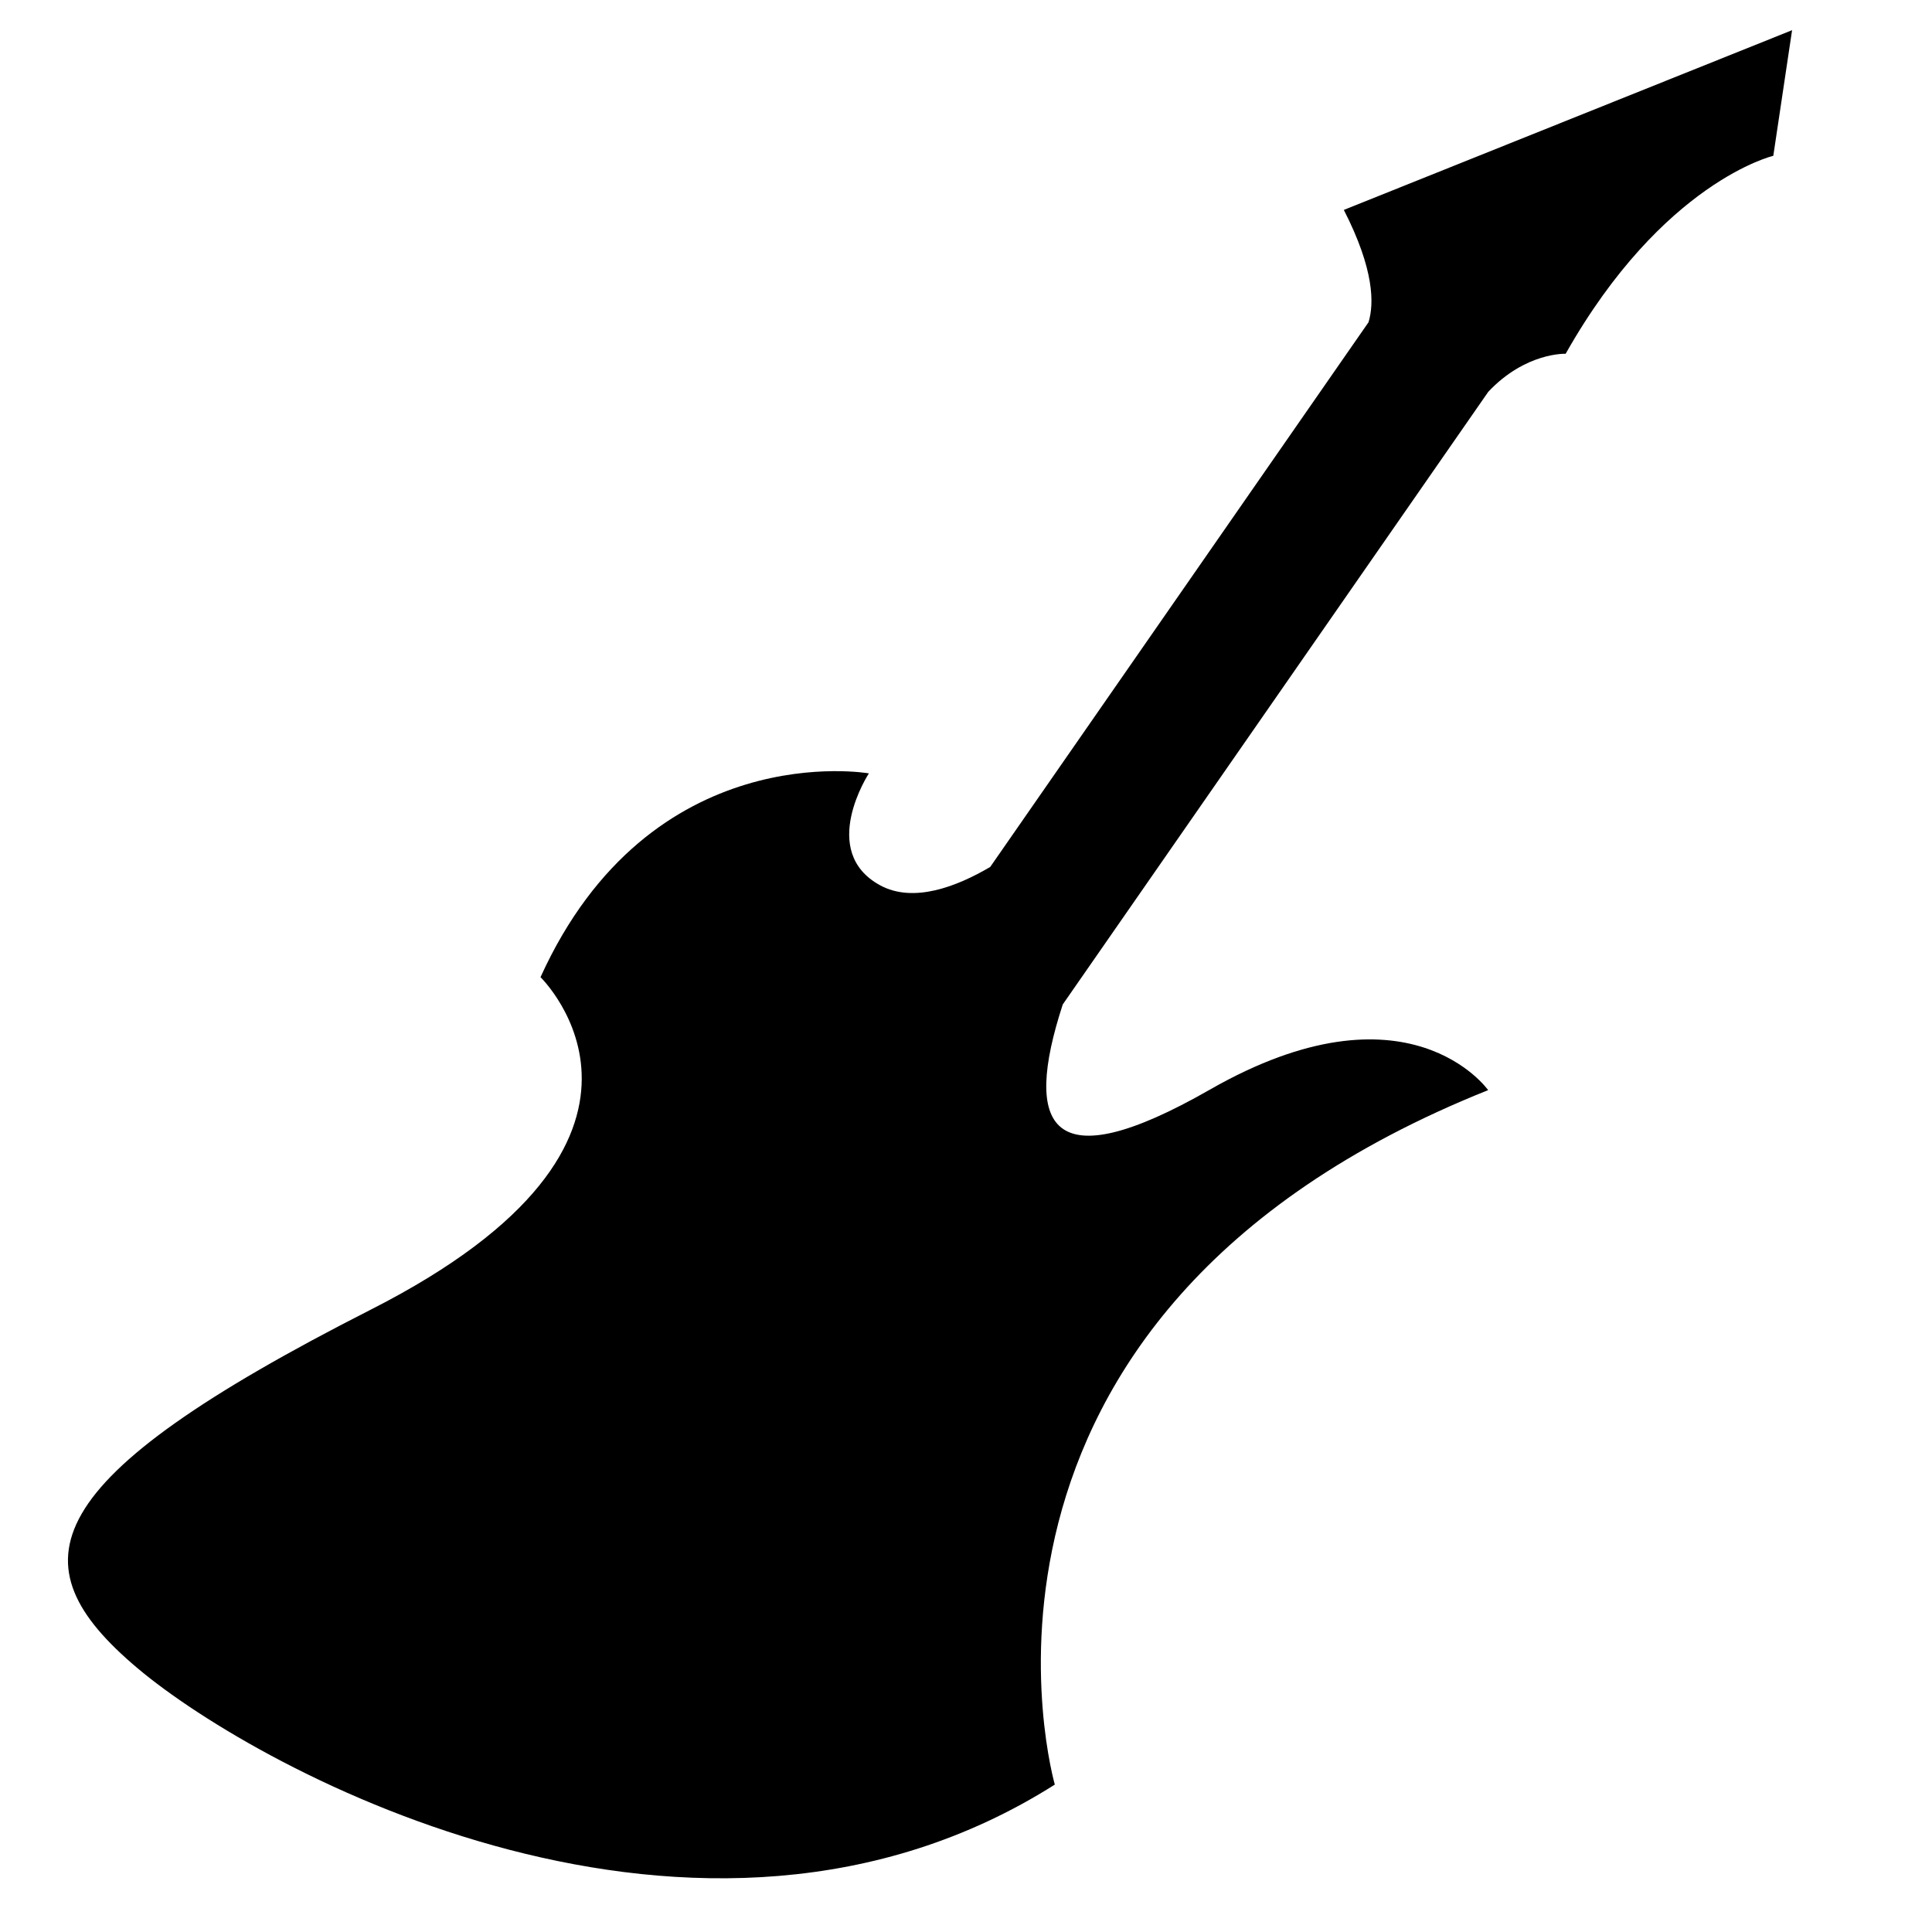 <?xml version="1.0" encoding="iso-8859-1"?>
<!-- Generator: Adobe Illustrator 17.0.0, SVG Export Plug-In . SVG Version: 6.00 Build 0)  -->
<!DOCTYPE svg PUBLIC "-//W3C//DTD SVG 1.1//EN" "http://www.w3.org/Graphics/SVG/1.1/DTD/svg11.dtd">
<svg version="1.1" id="Capa_1" xmlns="http://www.w3.org/2000/svg" xmlns:xlink="http://www.w3.org/1999/xlink" x="0px" y="0px"
	 width="64px" height="64px" viewBox="0 0 64 64" style="enable-background:new 0 0 64 64;" xml:space="preserve">
<g>
	<path d="M4.548,55.255c4.095,3.453,18.624,11.312,30.394,3.862c0,0-4.467-15.481,14.355-23.005c0,0-2.656-3.772-9.223-0.014
		c-5.296,3.031-6.198,1.256-4.869-2.824l14.096-20.295c1.239-1.315,2.563-1.26,2.563-1.26c3.221-5.698,6.879-6.558,6.879-6.558
		L59.365,1L44.516,6.954c1.012,1.977,1.005,3.112,0.818,3.721L32.802,28.719c-1.103,0.649-2.545,1.21-3.65,0.606
		c-2.059-1.126-0.369-3.706-0.369-3.706s-7.234-1.271-10.878,6.751c0,0,5.515,5.353-5.619,11.012S0.452,51.802,4.548,55.255z"/>
</g>
</svg>
